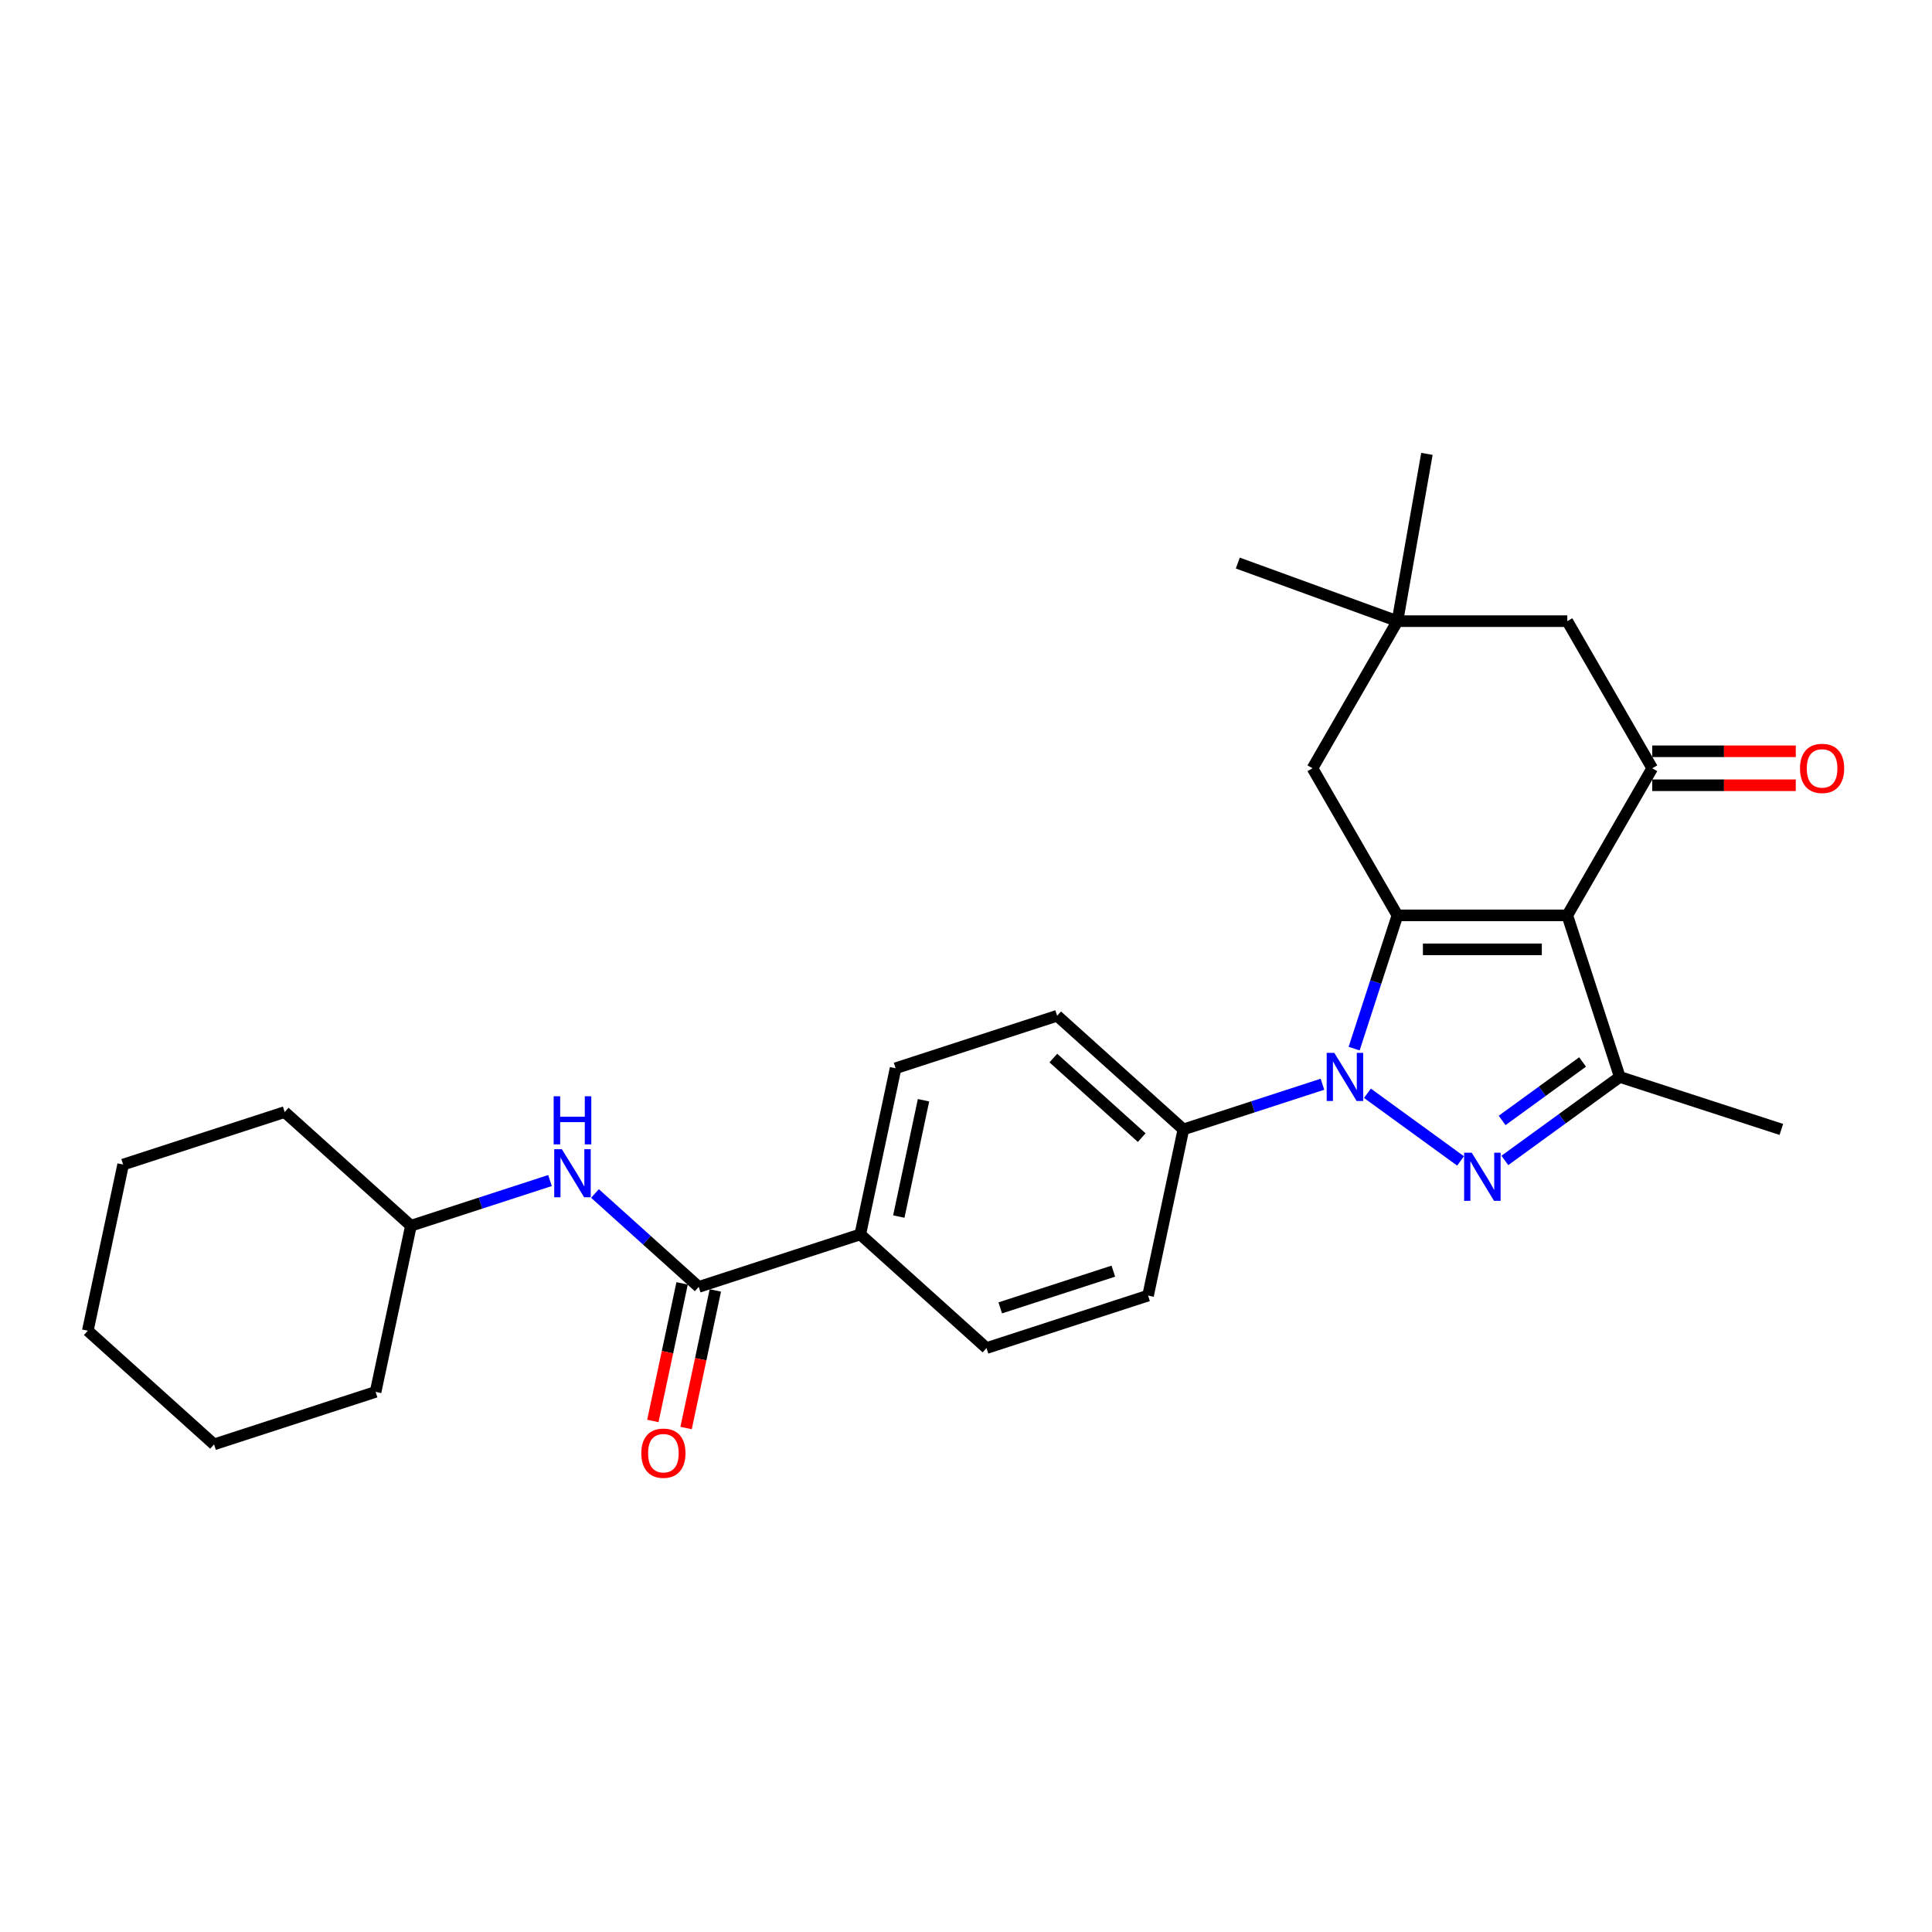 <?xml version='1.0' encoding='iso-8859-1'?>
<svg version='1.1' baseProfile='full'
              xmlns='http://www.w3.org/2000/svg'
                      xmlns:rdkit='http://www.rdkit.org/xml'
                      xmlns:xlink='http://www.w3.org/1999/xlink'
                  xml:space='preserve'
width='1000px' height='1000px' viewBox='0 0 1000 1000'>
<!-- END OF HEADER -->
<rect style='opacity:1.0;fill:#FFFFFF;stroke:none' width='1000' height='1000' x='0' y='0'> </rect>
<path class='bond-1' d='M 811.23,473.798 L 723.306,473.798' style='fill:none;fill-rule:evenodd;stroke:#000000;stroke-width:6px;stroke-linecap:butt;stroke-linejoin:miter;stroke-opacity:1' />
<path class='bond-1' d='M 798.041,491.383 L 736.495,491.383' style='fill:none;fill-rule:evenodd;stroke:#000000;stroke-width:6px;stroke-linecap:butt;stroke-linejoin:miter;stroke-opacity:1' />
<path class='bond-3' d='M 811.23,473.798 L 838.4,557.418' style='fill:none;fill-rule:evenodd;stroke:#000000;stroke-width:6px;stroke-linecap:butt;stroke-linejoin:miter;stroke-opacity:1' />
<path class='bond-4' d='M 811.23,473.798 L 855.192,397.654' style='fill:none;fill-rule:evenodd;stroke:#000000;stroke-width:6px;stroke-linecap:butt;stroke-linejoin:miter;stroke-opacity:1' />
<path class='bond-0' d='M 700.896,542.77 L 712.101,508.284' style='fill:none;fill-rule:evenodd;stroke:#0000FF;stroke-width:6px;stroke-linecap:butt;stroke-linejoin:miter;stroke-opacity:1' />
<path class='bond-0' d='M 712.101,508.284 L 723.306,473.798' style='fill:none;fill-rule:evenodd;stroke:#000000;stroke-width:6px;stroke-linecap:butt;stroke-linejoin:miter;stroke-opacity:1' />
<path class='bond-7' d='M 684.495,561.201 L 648.506,572.895' style='fill:none;fill-rule:evenodd;stroke:#0000FF;stroke-width:6px;stroke-linecap:butt;stroke-linejoin:miter;stroke-opacity:1' />
<path class='bond-7' d='M 648.506,572.895 L 612.516,584.588' style='fill:none;fill-rule:evenodd;stroke:#000000;stroke-width:6px;stroke-linecap:butt;stroke-linejoin:miter;stroke-opacity:1' />
<path class='bond-27' d='M 707.778,565.876 L 755.987,600.902' style='fill:none;fill-rule:evenodd;stroke:#0000FF;stroke-width:6px;stroke-linecap:butt;stroke-linejoin:miter;stroke-opacity:1' />
<path class='bond-6' d='M 723.306,473.798 L 679.345,397.654' style='fill:none;fill-rule:evenodd;stroke:#000000;stroke-width:6px;stroke-linecap:butt;stroke-linejoin:miter;stroke-opacity:1' />
<path class='bond-2' d='M 778.909,600.641 L 808.655,579.03' style='fill:none;fill-rule:evenodd;stroke:#0000FF;stroke-width:6px;stroke-linecap:butt;stroke-linejoin:miter;stroke-opacity:1' />
<path class='bond-2' d='M 808.655,579.03 L 838.4,557.418' style='fill:none;fill-rule:evenodd;stroke:#000000;stroke-width:6px;stroke-linecap:butt;stroke-linejoin:miter;stroke-opacity:1' />
<path class='bond-2' d='M 777.497,579.931 L 798.319,564.803' style='fill:none;fill-rule:evenodd;stroke:#0000FF;stroke-width:6px;stroke-linecap:butt;stroke-linejoin:miter;stroke-opacity:1' />
<path class='bond-2' d='M 798.319,564.803 L 819.14,549.676' style='fill:none;fill-rule:evenodd;stroke:#000000;stroke-width:6px;stroke-linecap:butt;stroke-linejoin:miter;stroke-opacity:1' />
<path class='bond-18' d='M 838.4,557.418 L 922.02,584.588' style='fill:none;fill-rule:evenodd;stroke:#000000;stroke-width:6px;stroke-linecap:butt;stroke-linejoin:miter;stroke-opacity:1' />
<path class='bond-10' d='M 855.192,397.654 L 811.23,321.51' style='fill:none;fill-rule:evenodd;stroke:#000000;stroke-width:6px;stroke-linecap:butt;stroke-linejoin:miter;stroke-opacity:1' />
<path class='bond-12' d='M 855.192,406.446 L 892.34,406.446' style='fill:none;fill-rule:evenodd;stroke:#000000;stroke-width:6px;stroke-linecap:butt;stroke-linejoin:miter;stroke-opacity:1' />
<path class='bond-12' d='M 892.34,406.446 L 929.487,406.446' style='fill:none;fill-rule:evenodd;stroke:#FF0000;stroke-width:6px;stroke-linecap:butt;stroke-linejoin:miter;stroke-opacity:1' />
<path class='bond-12' d='M 855.192,388.862 L 892.34,388.862' style='fill:none;fill-rule:evenodd;stroke:#000000;stroke-width:6px;stroke-linecap:butt;stroke-linejoin:miter;stroke-opacity:1' />
<path class='bond-12' d='M 892.34,388.862 L 929.487,388.862' style='fill:none;fill-rule:evenodd;stroke:#FF0000;stroke-width:6px;stroke-linecap:butt;stroke-linejoin:miter;stroke-opacity:1' />
<path class='bond-5' d='M 361.655,666.098 L 445.276,638.928' style='fill:none;fill-rule:evenodd;stroke:#000000;stroke-width:6px;stroke-linecap:butt;stroke-linejoin:miter;stroke-opacity:1' />
<path class='bond-8' d='M 361.655,666.098 L 334.806,641.923' style='fill:none;fill-rule:evenodd;stroke:#000000;stroke-width:6px;stroke-linecap:butt;stroke-linejoin:miter;stroke-opacity:1' />
<path class='bond-8' d='M 334.806,641.923 L 307.957,617.747' style='fill:none;fill-rule:evenodd;stroke:#0000FF;stroke-width:6px;stroke-linecap:butt;stroke-linejoin:miter;stroke-opacity:1' />
<path class='bond-13' d='M 353.055,664.27 L 345.487,699.877' style='fill:none;fill-rule:evenodd;stroke:#000000;stroke-width:6px;stroke-linecap:butt;stroke-linejoin:miter;stroke-opacity:1' />
<path class='bond-13' d='M 345.487,699.877 L 337.918,735.483' style='fill:none;fill-rule:evenodd;stroke:#FF0000;stroke-width:6px;stroke-linecap:butt;stroke-linejoin:miter;stroke-opacity:1' />
<path class='bond-13' d='M 370.256,667.926 L 362.687,703.533' style='fill:none;fill-rule:evenodd;stroke:#000000;stroke-width:6px;stroke-linecap:butt;stroke-linejoin:miter;stroke-opacity:1' />
<path class='bond-13' d='M 362.687,703.533 L 355.119,739.14' style='fill:none;fill-rule:evenodd;stroke:#FF0000;stroke-width:6px;stroke-linecap:butt;stroke-linejoin:miter;stroke-opacity:1' />
<path class='bond-28' d='M 679.345,397.654 L 723.306,321.51' style='fill:none;fill-rule:evenodd;stroke:#000000;stroke-width:6px;stroke-linecap:butt;stroke-linejoin:miter;stroke-opacity:1' />
<path class='bond-14' d='M 612.516,584.588 L 547.176,525.756' style='fill:none;fill-rule:evenodd;stroke:#000000;stroke-width:6px;stroke-linecap:butt;stroke-linejoin:miter;stroke-opacity:1' />
<path class='bond-14' d='M 590.949,588.831 L 545.211,547.649' style='fill:none;fill-rule:evenodd;stroke:#000000;stroke-width:6px;stroke-linecap:butt;stroke-linejoin:miter;stroke-opacity:1' />
<path class='bond-15' d='M 612.516,584.588 L 594.236,670.591' style='fill:none;fill-rule:evenodd;stroke:#000000;stroke-width:6px;stroke-linecap:butt;stroke-linejoin:miter;stroke-opacity:1' />
<path class='bond-19' d='M 284.674,611.048 L 248.685,622.742' style='fill:none;fill-rule:evenodd;stroke:#0000FF;stroke-width:6px;stroke-linecap:butt;stroke-linejoin:miter;stroke-opacity:1' />
<path class='bond-19' d='M 248.685,622.742 L 212.695,634.436' style='fill:none;fill-rule:evenodd;stroke:#000000;stroke-width:6px;stroke-linecap:butt;stroke-linejoin:miter;stroke-opacity:1' />
<path class='bond-9' d='M 723.306,321.51 L 811.23,321.51' style='fill:none;fill-rule:evenodd;stroke:#000000;stroke-width:6px;stroke-linecap:butt;stroke-linejoin:miter;stroke-opacity:1' />
<path class='bond-20' d='M 723.306,321.51 L 640.685,291.438' style='fill:none;fill-rule:evenodd;stroke:#000000;stroke-width:6px;stroke-linecap:butt;stroke-linejoin:miter;stroke-opacity:1' />
<path class='bond-21' d='M 723.306,321.51 L 738.574,234.922' style='fill:none;fill-rule:evenodd;stroke:#000000;stroke-width:6px;stroke-linecap:butt;stroke-linejoin:miter;stroke-opacity:1' />
<path class='bond-11' d='M 445.276,638.928 L 510.616,697.76' style='fill:none;fill-rule:evenodd;stroke:#000000;stroke-width:6px;stroke-linecap:butt;stroke-linejoin:miter;stroke-opacity:1' />
<path class='bond-29' d='M 445.276,638.928 L 463.556,552.926' style='fill:none;fill-rule:evenodd;stroke:#000000;stroke-width:6px;stroke-linecap:butt;stroke-linejoin:miter;stroke-opacity:1' />
<path class='bond-29' d='M 465.218,629.684 L 478.014,569.482' style='fill:none;fill-rule:evenodd;stroke:#000000;stroke-width:6px;stroke-linecap:butt;stroke-linejoin:miter;stroke-opacity:1' />
<path class='bond-17' d='M 547.176,525.756 L 463.556,552.926' style='fill:none;fill-rule:evenodd;stroke:#000000;stroke-width:6px;stroke-linecap:butt;stroke-linejoin:miter;stroke-opacity:1' />
<path class='bond-16' d='M 594.236,670.591 L 510.616,697.76' style='fill:none;fill-rule:evenodd;stroke:#000000;stroke-width:6px;stroke-linecap:butt;stroke-linejoin:miter;stroke-opacity:1' />
<path class='bond-16' d='M 576.259,657.942 L 517.725,676.961' style='fill:none;fill-rule:evenodd;stroke:#000000;stroke-width:6px;stroke-linecap:butt;stroke-linejoin:miter;stroke-opacity:1' />
<path class='bond-22' d='M 212.695,634.436 L 147.355,575.603' style='fill:none;fill-rule:evenodd;stroke:#000000;stroke-width:6px;stroke-linecap:butt;stroke-linejoin:miter;stroke-opacity:1' />
<path class='bond-23' d='M 212.695,634.436 L 194.415,720.438' style='fill:none;fill-rule:evenodd;stroke:#000000;stroke-width:6px;stroke-linecap:butt;stroke-linejoin:miter;stroke-opacity:1' />
<path class='bond-24' d='M 147.355,575.603 L 63.735,602.773' style='fill:none;fill-rule:evenodd;stroke:#000000;stroke-width:6px;stroke-linecap:butt;stroke-linejoin:miter;stroke-opacity:1' />
<path class='bond-25' d='M 194.415,720.438 L 110.794,747.608' style='fill:none;fill-rule:evenodd;stroke:#000000;stroke-width:6px;stroke-linecap:butt;stroke-linejoin:miter;stroke-opacity:1' />
<path class='bond-30' d='M 63.735,602.773 L 45.455,688.775' style='fill:none;fill-rule:evenodd;stroke:#000000;stroke-width:6px;stroke-linecap:butt;stroke-linejoin:miter;stroke-opacity:1' />
<path class='bond-26' d='M 110.794,747.608 L 45.455,688.775' style='fill:none;fill-rule:evenodd;stroke:#000000;stroke-width:6px;stroke-linecap:butt;stroke-linejoin:miter;stroke-opacity:1' />
<path  class='atom-1' d='M 690.633 544.968
L 698.792 558.157
Q 699.601 559.458, 700.902 561.815
Q 702.203 564.171, 702.274 564.312
L 702.274 544.968
L 705.58 544.968
L 705.58 569.868
L 702.168 569.868
L 693.411 555.449
Q 692.391 553.761, 691.301 551.827
Q 690.246 549.892, 689.929 549.294
L 689.929 569.868
L 686.694 569.868
L 686.694 544.968
L 690.633 544.968
' fill='#0000FF'/>
<path  class='atom-3' d='M 761.764 596.649
L 769.924 609.837
Q 770.732 611.138, 772.034 613.495
Q 773.335 615.851, 773.405 615.992
L 773.405 596.649
L 776.711 596.649
L 776.711 621.549
L 773.3 621.549
L 764.543 607.129
Q 763.523 605.441, 762.432 603.507
Q 761.377 601.572, 761.061 600.975
L 761.061 621.549
L 757.825 621.549
L 757.825 596.649
L 761.764 596.649
' fill='#0000FF'/>
<path  class='atom-9' d='M 290.811 594.816
L 298.971 608.004
Q 299.78 609.305, 301.081 611.662
Q 302.382 614.018, 302.452 614.159
L 302.452 594.816
L 305.758 594.816
L 305.758 619.716
L 302.347 619.716
L 293.59 605.296
Q 292.57 603.608, 291.48 601.674
Q 290.425 599.739, 290.108 599.141
L 290.108 619.716
L 286.872 619.716
L 286.872 594.816
L 290.811 594.816
' fill='#0000FF'/>
<path  class='atom-9' d='M 286.573 567.426
L 289.95 567.426
L 289.95 578.012
L 302.681 578.012
L 302.681 567.426
L 306.057 567.426
L 306.057 592.326
L 302.681 592.326
L 302.681 580.825
L 289.95 580.825
L 289.95 592.326
L 286.573 592.326
L 286.573 567.426
' fill='#0000FF'/>
<path  class='atom-13' d='M 931.685 397.724
Q 931.685 391.746, 934.64 388.405
Q 937.594 385.063, 943.115 385.063
Q 948.637 385.063, 951.591 388.405
Q 954.545 391.746, 954.545 397.724
Q 954.545 403.774, 951.556 407.22
Q 948.567 410.632, 943.115 410.632
Q 937.629 410.632, 934.64 407.22
Q 931.685 403.809, 931.685 397.724
M 943.115 407.818
Q 946.914 407.818, 948.954 405.286
Q 951.029 402.719, 951.029 397.724
Q 951.029 392.836, 948.954 390.374
Q 946.914 387.877, 943.115 387.877
Q 939.317 387.877, 937.242 390.339
Q 935.202 392.801, 935.202 397.724
Q 935.202 402.754, 937.242 405.286
Q 939.317 407.818, 943.115 407.818
' fill='#FF0000'/>
<path  class='atom-14' d='M 331.945 752.171
Q 331.945 746.192, 334.899 742.851
Q 337.853 739.51, 343.375 739.51
Q 348.897 739.51, 351.851 742.851
Q 354.805 746.192, 354.805 752.171
Q 354.805 758.22, 351.816 761.666
Q 348.826 765.078, 343.375 765.078
Q 337.889 765.078, 334.899 761.666
Q 331.945 758.255, 331.945 752.171
M 343.375 762.264
Q 347.173 762.264, 349.213 759.732
Q 351.288 757.165, 351.288 752.171
Q 351.288 747.282, 349.213 744.82
Q 347.173 742.323, 343.375 742.323
Q 339.577 742.323, 337.502 744.785
Q 335.462 747.247, 335.462 752.171
Q 335.462 757.2, 337.502 759.732
Q 339.577 762.264, 343.375 762.264
' fill='#FF0000'/>
</svg>
